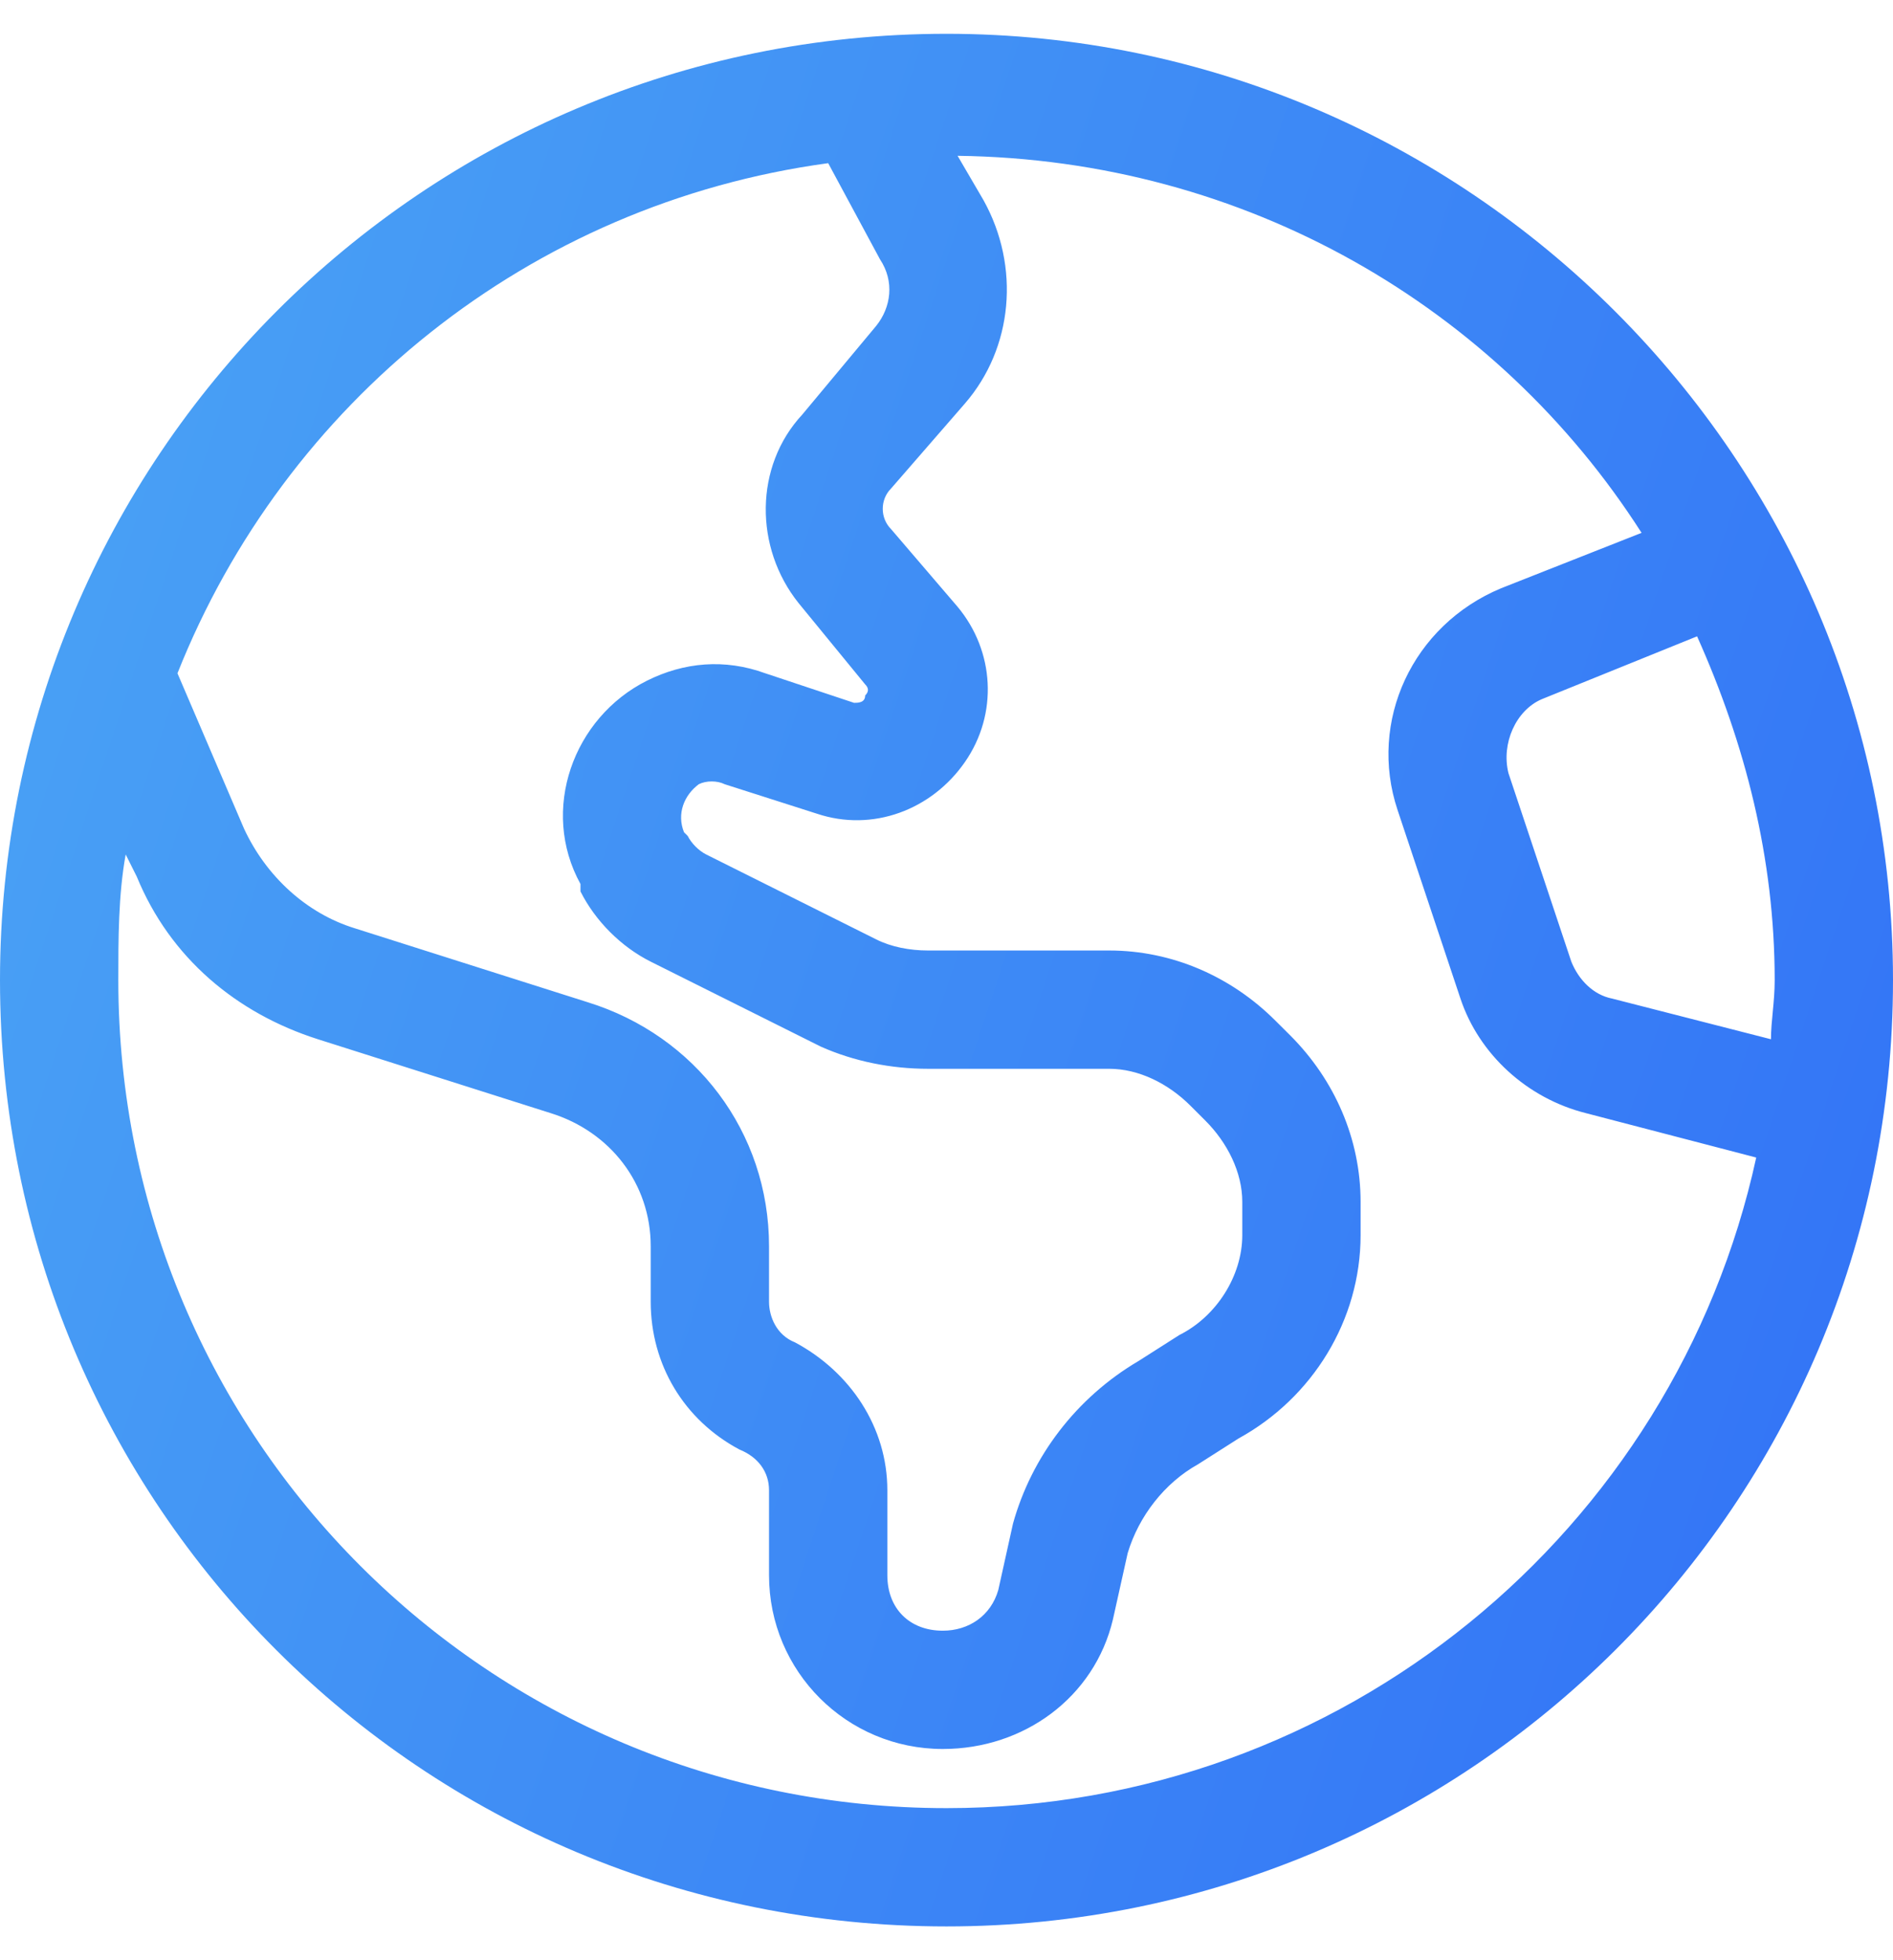 <svg width="28" height="29" viewBox="0 0 28 29" fill="none" xmlns="http://www.w3.org/2000/svg">
<path d="M0 14.5C0 6.789 6.234 0.5 14 0.5C21.711 0.5 28 6.789 28 14.5C28 22.266 21.711 28.5 14 28.5C6.234 28.5 0 22.266 0 14.5ZM14 26.75C19.852 26.75 24.773 22.648 25.977 17.125L23.461 16.469C22.586 16.25 21.875 15.594 21.602 14.773L20.672 11.984C20.234 10.672 20.891 9.25 22.203 8.703L24.281 7.883C22.148 4.547 18.43 2.359 14.164 2.305L14.547 2.961C15.094 3.945 14.984 5.148 14.273 5.969L13.18 7.227C13.016 7.391 13.016 7.664 13.18 7.828L14.164 8.977C14.711 9.633 14.766 10.562 14.273 11.273C13.781 11.984 12.906 12.312 12.086 12.039L10.719 11.602C10.609 11.547 10.445 11.547 10.336 11.602C10.117 11.766 10.008 12.039 10.117 12.312L10.172 12.367C10.227 12.477 10.336 12.586 10.445 12.641L12.961 13.898C13.18 14.008 13.453 14.062 13.727 14.062H16.406C17.336 14.062 18.211 14.445 18.867 15.102L19.086 15.32C19.742 15.977 20.125 16.852 20.125 17.781V18.273C20.125 19.531 19.414 20.68 18.32 21.281L17.719 21.664C17.227 21.938 16.844 22.43 16.68 22.977L16.461 23.961C16.188 25.109 15.148 25.875 13.945 25.875C12.523 25.875 11.375 24.727 11.375 23.305V22.047C11.375 21.773 11.211 21.555 10.938 21.445C10.117 21.008 9.625 20.188 9.625 19.258V18.438C9.625 17.508 9.023 16.742 8.148 16.469L4.703 15.375C3.5 14.992 2.516 14.172 2.023 12.969L1.859 12.641C1.75 13.242 1.75 13.898 1.75 14.5C1.75 21.281 7.219 26.75 14 26.75ZM2.625 9.961L3.609 12.258C3.938 12.969 4.539 13.516 5.25 13.734L8.695 14.828C10.281 15.32 11.375 16.742 11.375 18.438V19.258C11.375 19.477 11.484 19.75 11.758 19.859C12.578 20.297 13.125 21.117 13.125 22.047V23.305C13.125 23.797 13.453 24.125 13.945 24.125C14.328 24.125 14.656 23.906 14.766 23.523L14.984 22.539C15.258 21.555 15.914 20.68 16.844 20.133L17.445 19.75C17.992 19.477 18.375 18.875 18.375 18.273V17.781C18.375 17.344 18.156 16.906 17.828 16.578L17.609 16.359C17.281 16.031 16.844 15.812 16.406 15.812H13.727C13.18 15.812 12.633 15.703 12.141 15.484L9.625 14.227C9.188 14.008 8.805 13.625 8.586 13.188V13.078C7.984 11.984 8.477 10.617 9.57 10.07C10.117 9.797 10.719 9.742 11.32 9.961L12.633 10.398C12.688 10.398 12.797 10.398 12.797 10.289C12.852 10.234 12.852 10.18 12.797 10.125L11.812 8.922C11.156 8.102 11.156 6.898 11.867 6.133L12.961 4.82C13.18 4.547 13.234 4.164 13.016 3.836L12.25 2.414C7.82 3.016 4.211 5.969 2.625 9.961ZM25.102 9.414L22.805 10.344C22.422 10.508 22.203 11 22.312 11.438L23.242 14.227C23.352 14.5 23.57 14.719 23.844 14.773L26.195 15.375C26.195 15.102 26.25 14.828 26.25 14.5C26.25 12.695 25.812 11 25.102 9.414Z" fill="url(#paint0_linear_226_9317)"/>
<defs>
<linearGradient id="paint0_linear_226_9317" x1="0.72" y1="1.888" x2="33.544" y2="12.769" gradientUnits="userSpaceOnUse">
<stop stop-color="#4AA3F5"/>
<stop offset="1" stop-color="#3170F6"/>
</linearGradient>
</defs>
</svg>
